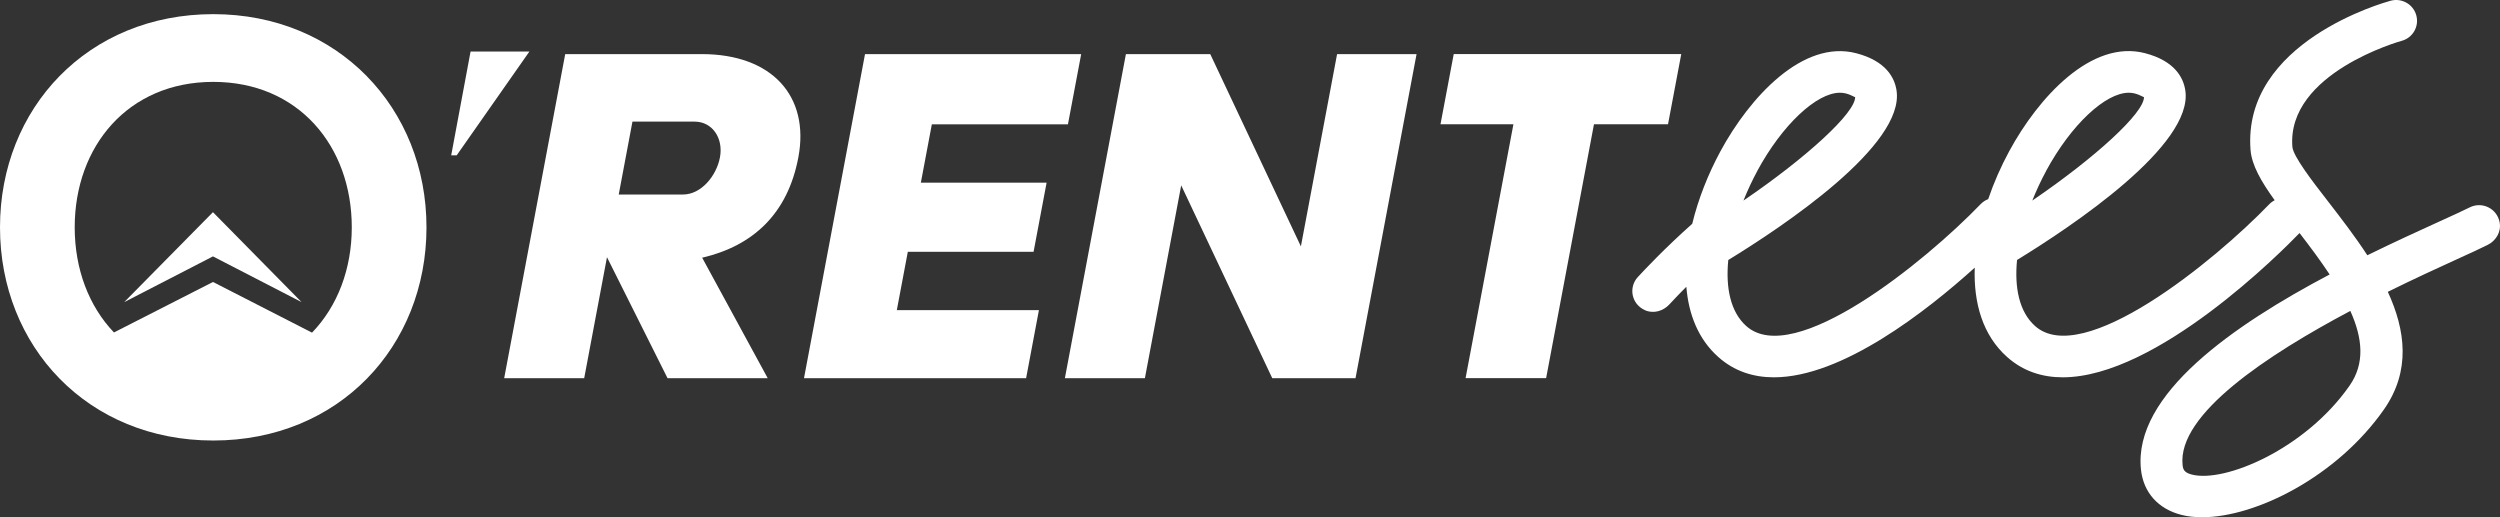 <?xml version="1.0" encoding="UTF-8"?>
<svg xmlns="http://www.w3.org/2000/svg" width="261" height="54" viewBox="0 0 261 54" fill="#FFFFFF">
  <rect x="0" y="0" width="261" height="54" fill="#333333" stroke="none"/>
  <path d="M59.008 5.649H73.273C80.601 5.649 84.548 10.048 83.35 16.419C82.236 22.34 78.597 25.667 73.306 26.905L80.148 39.481H69.69L63.369 26.85L60.99 39.481H52.637L59.008 5.649ZM71.308 20.307C73.183 20.307 74.795 18.39 75.165 16.419C75.534 14.447 74.387 12.697 72.511 12.697H66.028L64.595 20.307H71.302H71.308Z" fill="#FFFFFF"></path>
  <path d="M90.314 5.649H112.876L111.493 12.98H97.284L96.136 19.074H109.265L107.905 26.289H94.776L93.628 32.377H108.464L107.126 39.481H83.938L90.308 5.649H90.314Z" fill="#FFFFFF"></path>
  <path d="M117.545 5.649H126.351L135.813 25.722L139.592 5.649H147.889L141.517 39.481H132.823L123.317 19.351L119.527 39.481H111.174L117.545 5.649Z" fill="#FFFFFF"></path>
  <path d="M158.001 12.975H150.387L151.77 5.643H175.524L174.141 12.975H166.41L161.416 39.475H153.007L158.001 12.975Z" fill="#FFFFFF"></path>
  <path d="M22.265 1.477C9.17 1.477 0 11.286 0 23.734C0 36.181 9.17 45.99 22.265 45.99C35.36 45.99 44.525 36.181 44.525 23.734C44.525 11.286 35.287 1.477 22.265 1.477ZM32.583 34.732L22.237 29.438L11.897 34.709C9.271 31.96 7.799 28.083 7.799 23.734C7.799 15.263 13.369 8.548 22.265 8.548C31.161 8.548 36.726 15.258 36.726 23.734C36.726 28.088 35.231 31.977 32.577 34.726L32.583 34.732Z" fill="#FFFFFF"></path>
  <path d="M12.967 31.543L22.232 22.151L31.486 31.543L22.232 26.767L12.967 31.543Z" fill="#FFFFFF"></path>
  <path d="M260.972 23.239C260.686 21.723 259.091 21.012 257.826 21.657C257.087 22.029 255.967 22.534 254.578 23.167C252.468 24.128 249.898 25.3 247.149 26.65C245.856 24.661 244.395 22.773 243.079 21.068C241.439 18.957 239.401 16.324 239.323 15.319C238.729 7.626 250.615 4.293 250.732 4.265C251.897 3.949 252.58 2.76 252.261 1.599C251.942 0.444 250.744 -0.239 249.579 0.077C248.946 0.25 234.088 4.382 234.956 15.652C235.079 17.235 236.059 18.94 237.475 20.901C237.285 21.007 237.1 21.129 236.938 21.295C231.093 27.361 217.421 38.448 212.461 34.037C210.804 32.56 210.295 30.021 210.58 27.139C216.324 23.623 229.005 15.163 228.148 9.448C227.952 8.12 227.056 6.365 223.949 5.554C218.356 4.088 212.808 10.159 209.763 15.785C208.901 17.374 208.156 19.062 207.568 20.79C207.283 20.901 207.014 21.068 206.79 21.301C200.945 27.366 187.274 38.453 182.314 34.043C180.656 32.565 180.147 30.027 180.432 27.144C186.176 23.628 198.857 15.169 198 9.453C197.804 8.126 196.909 6.371 193.802 5.56C188.209 4.093 182.661 10.164 179.615 15.791C178.333 18.163 177.297 20.768 176.67 23.362C173.737 25.972 171.609 28.25 170.982 28.933C170.014 29.988 170.294 31.738 171.744 32.388C172.611 32.776 173.636 32.482 174.274 31.788C174.806 31.21 175.405 30.588 176.054 29.938C176.29 32.832 177.308 35.42 179.397 37.276C181.076 38.77 183.064 39.392 185.197 39.392C192.324 39.392 201.147 32.471 206.163 27.944C206.034 31.638 206.992 35.004 209.55 37.276C211.23 38.77 213.217 39.392 215.35 39.392C225.175 39.392 238.237 26.233 240.073 24.328C241.215 25.811 242.29 27.255 243.214 28.655C233.237 33.921 222.673 41.175 223.518 49.034C223.776 51.417 225.315 53.139 227.751 53.756C228.406 53.922 229.122 54 229.9 54C235.538 54 244.003 49.734 248.89 42.741C251.701 38.714 251.135 34.471 249.288 30.466C252.154 29.049 254.69 27.894 256.404 27.111C257.803 26.472 258.94 25.956 259.712 25.567C260.586 25.134 261.145 24.189 260.966 23.239H260.972ZM213.615 17.841C216.229 13.014 219.806 9.681 222.247 9.681C222.455 9.681 222.656 9.709 222.846 9.753C223.541 9.931 223.815 10.214 223.832 10.109C223.893 11.764 218.726 16.474 212.17 20.94C212.596 19.879 213.083 18.835 213.62 17.841H213.615ZM183.461 17.841C186.076 13.014 189.653 9.681 192.094 9.681C192.301 9.681 192.503 9.709 192.693 9.753C193.387 9.931 193.662 10.214 193.678 10.109C193.74 11.764 188.573 16.474 182.017 20.94C182.442 19.879 182.929 18.835 183.467 17.841H183.461ZM245.291 40.269C240.666 46.896 232.252 50.428 228.831 49.545C228.014 49.34 227.907 48.984 227.863 48.562C227.292 43.236 236.781 37.02 245.375 32.46C246.668 35.337 246.909 37.953 245.291 40.269Z" fill="#FFFFFF"></path>
  <path d="M49.127 5.382H55.268L47.676 16.219H47.105L49.127 5.382Z" fill="#FFFFFF"></path>
</svg>
